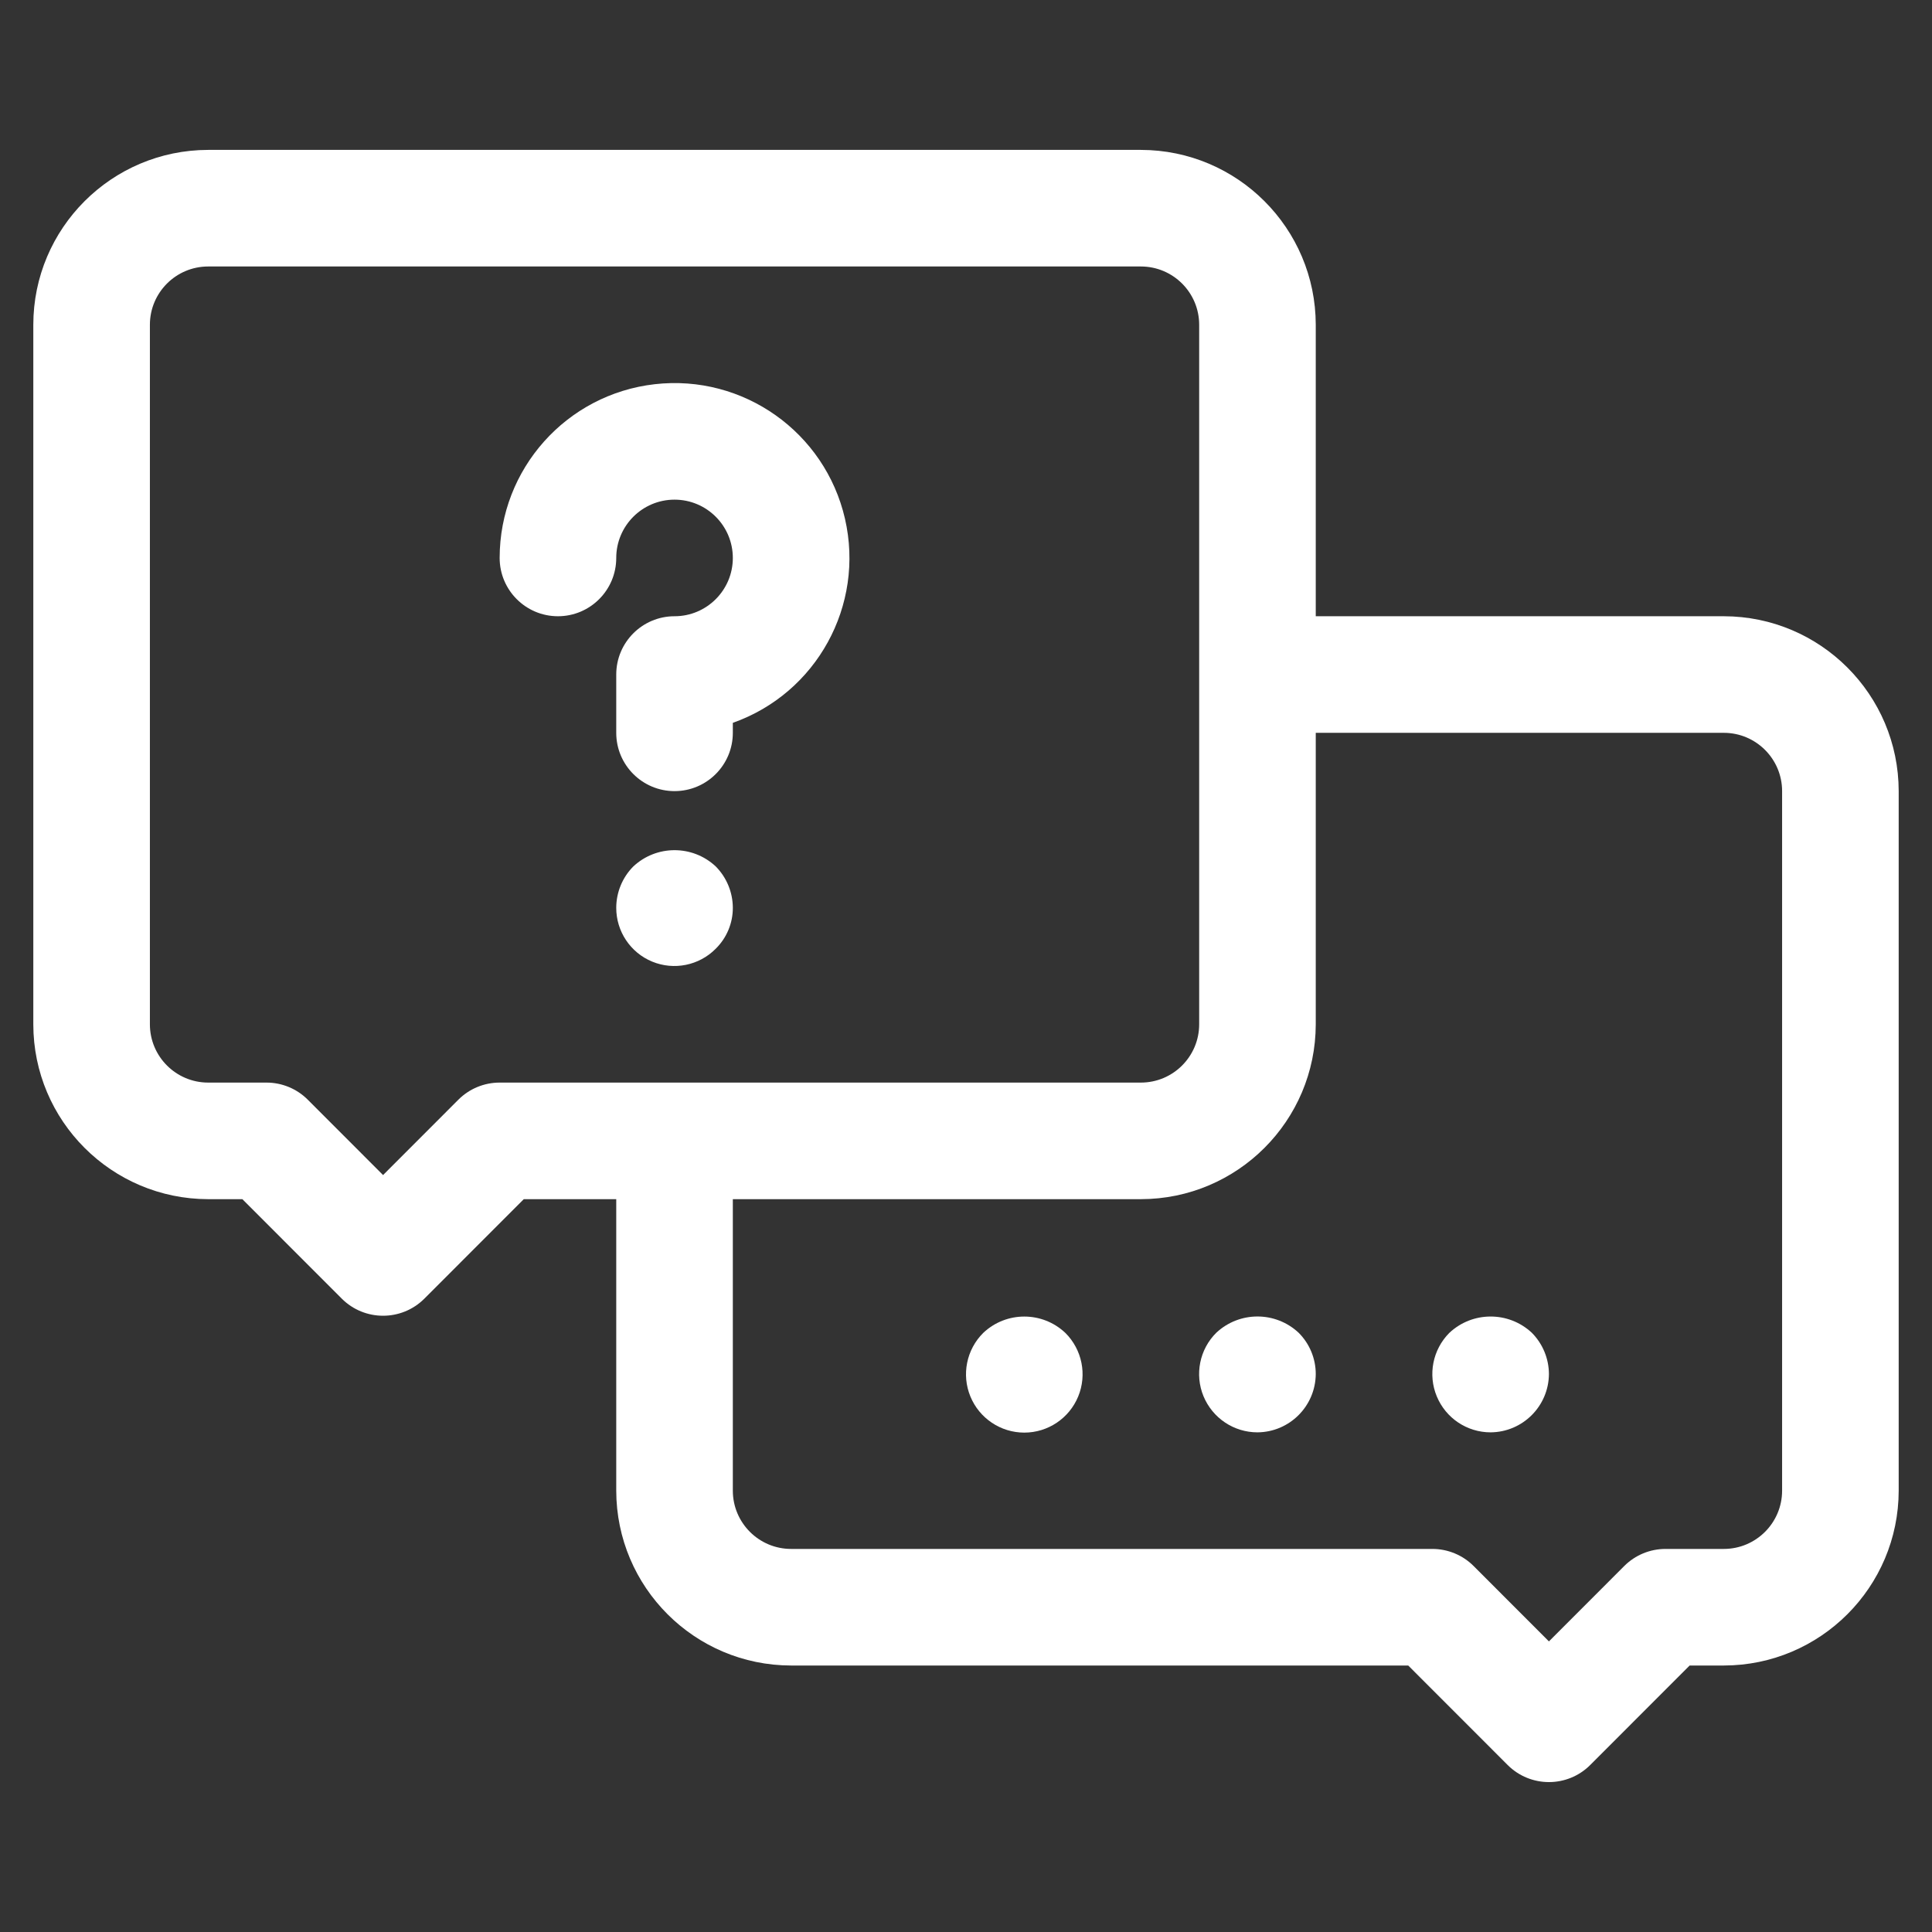 <svg width="29" height="29" viewBox="0 0 29 29" fill="none" xmlns="http://www.w3.org/2000/svg">
<rect x="0" y="0" width="29" height="29" fill="#333333" stroke="none"/>
<g clip-path="url(#clip0_38_559)">
<path d="M25.875 9.25H19.75V4.875C19.748 3.426 18.574 2.252 17.125 2.25H3.125C1.676 2.252 0.501 3.426 0.5 4.875V15.375C0.501 16.824 1.676 17.998 3.125 18H3.638L5.131 19.494C5.473 19.835 6.027 19.835 6.369 19.494L7.862 18H9.25V22.375C9.252 23.824 10.426 24.998 11.875 25H21.138L22.631 26.494C22.973 26.835 23.527 26.835 23.869 26.494L25.362 25H25.875C27.324 24.998 28.498 23.824 28.5 22.375V11.875C28.498 10.426 27.324 9.252 25.875 9.25ZM7.5 16.25C7.268 16.25 7.045 16.342 6.881 16.506L5.75 17.638L4.619 16.506C4.455 16.342 4.232 16.25 4 16.25H3.125C2.642 16.25 2.25 15.858 2.25 15.375V4.875C2.25 4.392 2.642 4 3.125 4H17.125C17.608 4 18 4.392 18 4.875V15.375C18 15.858 17.608 16.25 17.125 16.25H7.5ZM26.75 22.375C26.75 22.858 26.358 23.25 25.875 23.25H25C24.768 23.25 24.545 23.342 24.381 23.506L23.25 24.638L22.119 23.506C21.955 23.342 21.732 23.25 21.5 23.25H11.875C11.392 23.25 11 22.858 11 22.375V18H17.125C18.574 17.998 19.748 16.824 19.75 15.375V11H25.875C26.358 11 26.75 11.392 26.75 11.875V22.375Z" fill="white"/>
<path d="M18.258 20.004C18.006 20.253 17.93 20.631 18.065 20.958C18.201 21.286 18.52 21.5 18.875 21.5C19.357 21.496 19.746 21.107 19.75 20.625C19.75 20.392 19.657 20.168 19.492 20.004C19.144 19.68 18.606 19.68 18.258 20.004Z" fill="white"/>
<path d="M21.754 20.008C21.505 20.259 21.431 20.635 21.567 20.961C21.703 21.288 22.021 21.5 22.375 21.5C22.857 21.496 23.246 21.107 23.25 20.625C23.249 20.392 23.156 20.169 22.992 20.004C22.642 19.679 22.101 19.681 21.754 20.008Z" fill="white"/>
<path d="M14.758 20.008C14.507 20.258 14.431 20.635 14.566 20.962C14.701 21.29 15.021 21.504 15.375 21.504C15.729 21.504 16.049 21.29 16.184 20.962C16.319 20.635 16.243 20.258 15.992 20.008C15.646 19.68 15.104 19.68 14.758 20.008Z" fill="white"/>
<path d="M10.125 7.5C10.608 7.5 11 7.892 11 8.375C11 8.858 10.608 9.25 10.125 9.25C9.642 9.25 9.25 9.642 9.25 10.125V11C9.25 11.483 9.642 11.875 10.125 11.875C10.608 11.875 11 11.483 11 11V10.85C12.259 10.405 12.983 9.086 12.683 7.785C12.383 6.485 11.155 5.616 9.828 5.767C8.502 5.918 7.5 7.04 7.5 8.375C7.5 8.858 7.892 9.25 8.375 9.25C8.858 9.25 9.25 8.858 9.25 8.375C9.25 7.892 9.642 7.5 10.125 7.5Z" fill="white"/>
<path d="M10.742 14.242C10.908 14.079 11.001 13.857 11 13.625C10.999 13.392 10.906 13.169 10.742 13.004C10.393 12.679 9.851 12.681 9.504 13.008C9.342 13.172 9.251 13.394 9.25 13.625C9.249 13.979 9.462 14.299 9.789 14.434C10.116 14.569 10.493 14.493 10.742 14.242Z" fill="white"/>
</g>
<defs>
<clipPath id="clip0_38_559">
<rect width="28" height="28" fill="white" transform="translate(0.5 0.5)"/>
</clipPath>
</defs>
</svg>
